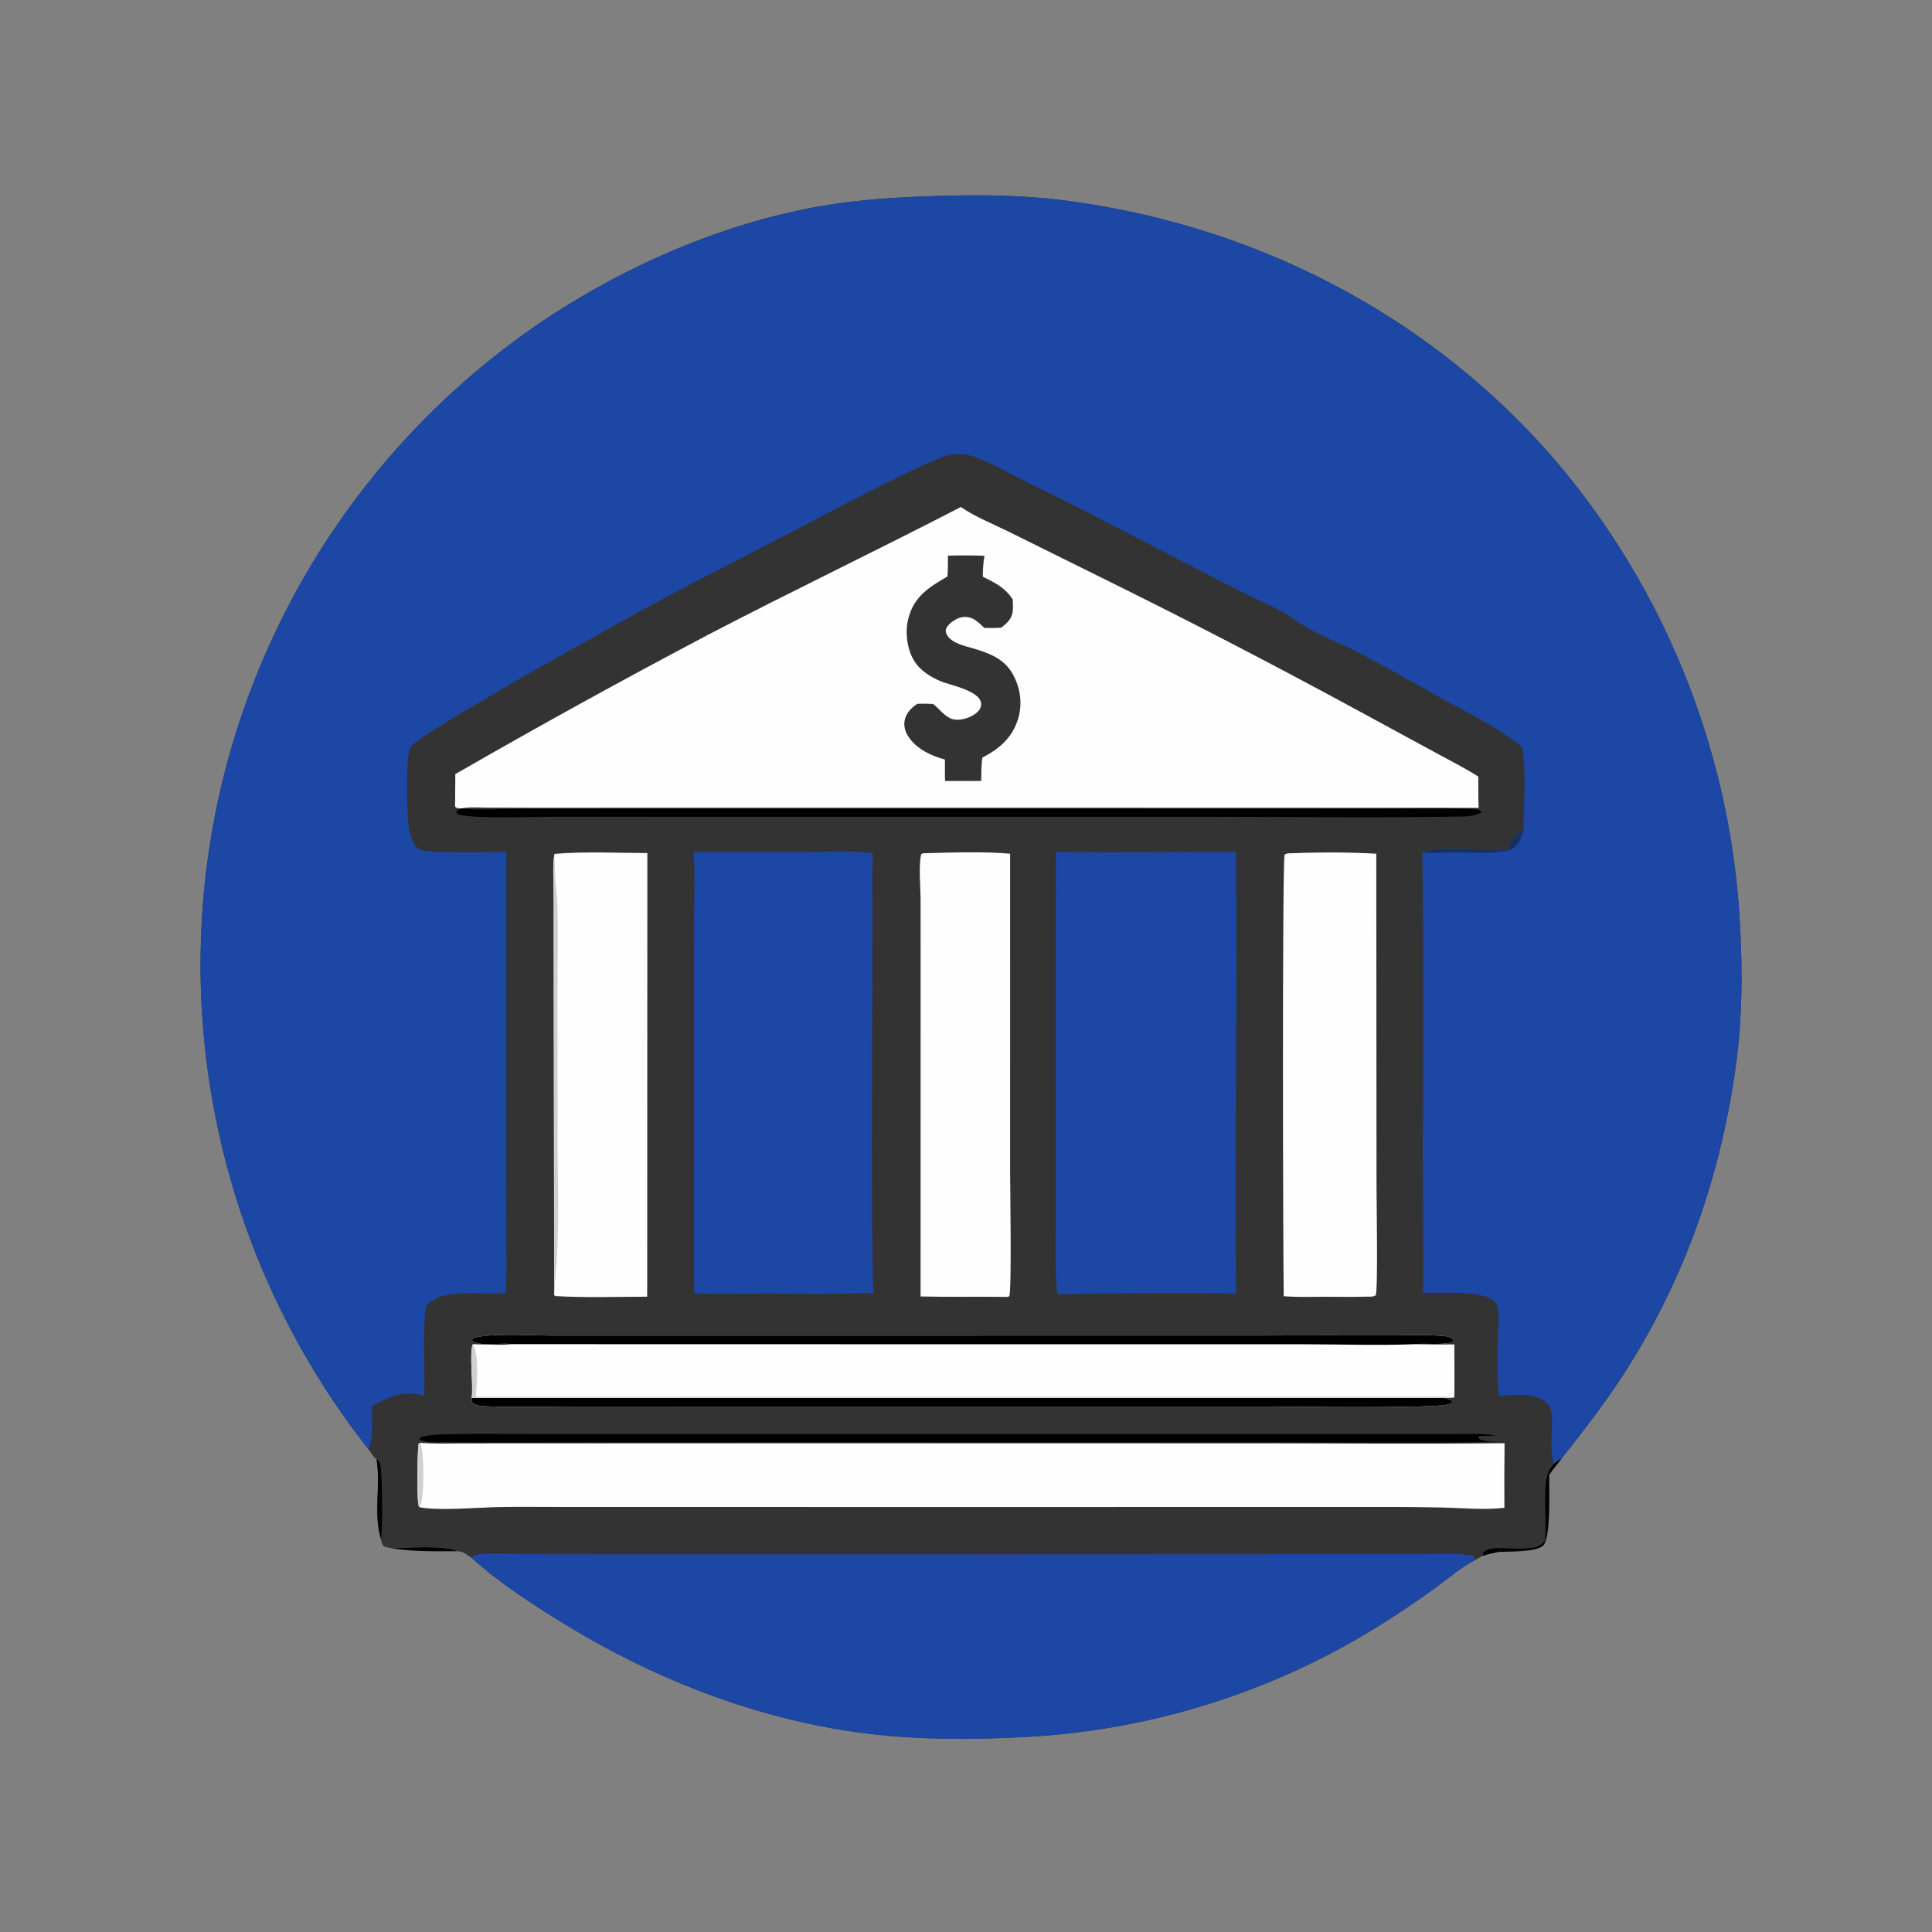 <svg version="1.1" xmlns="http://www.w3.org/2000/svg" style="display: block;" viewBox="0 0 2048 2048" width="1000" height="1000" preserveAspectRatio="none">
<rect x="0" y="0" width="2048" height="2048" fill="#808080" stroke="none"/>
<path transform="translate(0,0)" fill="rgb(51,51,52)" d="M 390.423 1536.08 C 252.238 1360.51 190.652 1136.64 219.586 915.092 C 247.841 700.243 359.722 505.217 530.929 372.375 C 627.007 297.668 749.654 239.422 869.966 218.495 C 911.889 211.203 955.2 208.752 997.692 207.588 C 1040.41 206.417 1083.53 206.826 1125.99 212.145 C 1341.11 239.097 1539.55 345.952 1672.99 517.891 C 1778.13 654.021 1838.25 819.517 1845.01 991.385 C 1847.02 1034.85 1846.57 1078.87 1841.05 1122.08 C 1825.45 1244.2 1785.26 1359.59 1717.28 1462.58 C 1698.42 1491.15 1677.21 1518.54 1655.92 1545.33 L 1647.14 1551.64 C 1638 1560.67 1637.82 1574.86 1637.74 1586.92 C 1637.63 1602.34 1638.47 1618 1637.67 1633.38 C 1631.44 1640 1626.12 1640.84 1617.1 1641.12 C 1608.59 1641.38 1600.01 1641 1591.49 1640.89 L 1588.29 1645.07 C 1582.62 1646.2 1577.22 1647.39 1571.75 1649.31 L 1564.12 1653.37 C 1548.18 1661.81 1533.9 1674.21 1519.31 1684.81 C 1500.56 1698.29 1481.39 1711.18 1461.82 1723.44 C 1346.75 1795.11 1215.1 1835.82 1079.66 1841.62 C 1026.91 1844.27 973.367 1844.15 920.854 1837.87 C 808.816 1824.49 697.852 1782.11 601.883 1723.63 C 566.462 1702.05 530.813 1679.31 499.952 1651.4 C 494.262 1648.17 492.588 1645.07 485.569 1644.35 C 470.373 1637.6 432.479 1640.9 414.682 1641.17 C 412.018 1640.77 409.754 1640.19 407.202 1639.33 C 404.776 1636.72 404.796 1635.67 404.087 1632.26 C 395.312 1604.67 403.959 1574.76 399.124 1546.8 C 395.789 1544.6 392.864 1539.35 390.423 1536.08 z"/>
<path transform="translate(0,0)" fill="rgb(28,71,164)" d="M 390.423 1536.08 C 252.238 1360.51 190.652 1136.64 219.586 915.092 C 247.841 700.243 359.722 505.217 530.929 372.375 C 627.007 297.668 749.654 239.422 869.966 218.495 C 911.889 211.203 955.2 208.752 997.692 207.588 C 1040.41 206.417 1083.53 206.826 1125.99 212.145 C 1341.11 239.097 1539.55 345.952 1672.99 517.891 C 1778.13 654.021 1838.25 819.517 1845.01 991.385 C 1847.02 1034.85 1846.57 1078.87 1841.05 1122.08 C 1825.45 1244.2 1785.26 1359.59 1717.28 1462.58 C 1698.42 1491.15 1677.21 1518.54 1655.92 1545.33 L 1647.14 1551.64 C 1642.48 1540.21 1645.56 1515.49 1645.13 1502.6 C 1644.93 1496.56 1643.94 1490.9 1639.17 1486.74 C 1626.71 1475.87 1604.43 1478.74 1589.2 1479.92 C 1586.09 1458.84 1587.55 1435.49 1587.96 1414.12 C 1588.11 1405.78 1589.26 1396.2 1587.93 1387.96 C 1587.41 1384.71 1586.23 1381.7 1583.92 1379.29 C 1572.85 1367.74 1524.95 1370.91 1508.32 1370.3 C 1509.41 1348.36 1508.67 1326.01 1508.51 1304.03 L 1508.31 1209.66 C 1509.09 1107.54 1508.93 1005.41 1507.85 903.284 C 1529.81 896.626 1572.65 901.879 1597.44 901.337 C 1600.15 894.131 1604.57 885.962 1611.36 881.801 C 1613.48 880.503 1614.04 879.667 1615.19 877.459 C 1615.18 852.03 1618.33 815.537 1613.27 791.707 C 1591.75 773.968 1564.43 760.194 1540.07 746.778 C 1504.89 727.403 1469.83 707.198 1434.18 688.773 C 1419.99 681.442 1404.86 675.879 1390.82 668.407 C 1379.55 662.408 1369.6 654.057 1358.29 648.02 C 1340.68 638.614 1322.25 630.621 1304.45 621.544 L 1152.41 542.829 C 1128.91 530.829 1105.18 519.372 1081.59 507.561 C 1066.3 499.905 1050.78 491.062 1034.86 484.883 C 1026.76 481.737 1017.41 480.837 1008.78 481.828 C 988.305 484.178 860.563 552.903 833.697 566.852 C 788.037 590.56 741.992 613.578 696.732 638.055 C 662.097 656.787 447.188 775.53 435.335 791.655 C 429.498 799.596 431.372 868.228 433.865 880.056 C 435.209 886.433 438.244 896.047 443.942 899.879 C 452.128 905.382 523.807 902.956 536.652 902.938 L 536.633 1213.35 L 536.689 1312.64 C 536.69 1331.92 537.366 1351.63 536.078 1370.85 C 517.006 1372.41 486.787 1368.74 470.03 1373.45 C 462.396 1375.59 456.335 1379.43 451.152 1385.42 C 448.146 1416.5 450.653 1448.35 449.757 1479.59 C 427.568 1473.26 413.539 1480.28 394.326 1490.37 C 393.88 1500.96 395.857 1528.11 390.423 1536.08 z"/>
<path transform="translate(0,0)" fill="rgb(23,49,93)" d="M 1597.44 901.337 C 1600.15 894.131 1604.57 885.962 1611.36 881.801 C 1613.48 880.503 1614.04 879.667 1615.19 877.459 C 1614.08 885.294 1611.3 893.37 1604.9 898.501 C 1601.72 901.051 1598.35 901.854 1594.37 902.46 C 1576.57 905.176 1556.65 903.554 1538.64 903.617 C 1529.2 903.65 1518.29 904.781 1509.02 903.501 C 1508.63 903.447 1508.24 903.356 1507.85 903.284 C 1529.81 896.626 1572.65 901.879 1597.44 901.337 z"/>
<path transform="translate(0,0)" fill="rgb(28,71,164)" d="M 499.952 1651.4 L 501.395 1648.88 C 516.816 1645.16 539.961 1647.46 556.252 1647.53 L 645.137 1647.62 L 1077.56 1647.66 L 1416.65 1647.52 L 1508.68 1647.52 C 1525.84 1647.55 1545.15 1646 1561.94 1649.15 C 1562.77 1650.56 1563.47 1651.85 1564.12 1653.37 C 1548.18 1661.81 1533.9 1674.21 1519.31 1684.81 C 1500.56 1698.29 1481.39 1711.18 1461.82 1723.44 C 1346.75 1795.11 1215.1 1835.82 1079.66 1841.62 C 1026.91 1844.27 973.367 1844.15 920.854 1837.87 C 808.816 1824.49 697.852 1782.11 601.883 1723.63 C 566.462 1702.05 530.813 1679.31 499.952 1651.4 z"/>
<path transform="translate(0,0)" fill="rgb(0,0,0)" d="M 399.124 1546.8 C 403.527 1550.66 403.656 1553.68 403.991 1559.29 C 405.26 1580.52 405.534 1611.04 404.087 1632.26 C 395.312 1604.67 403.959 1574.76 399.124 1546.8 z"/>
<path transform="translate(0,0)" fill="rgb(0,0,0)" d="M 1571.75 1649.31 C 1571.85 1648 1572.24 1646.78 1572.56 1645.51 C 1577.74 1640.72 1584.84 1641.29 1591.49 1640.89 L 1588.29 1645.07 C 1582.62 1646.2 1577.22 1647.39 1571.75 1649.31 z"/>
<path transform="translate(0,0)" fill="rgb(254,254,254)" d="M 1018.55 537.452 C 1033.95 547.967 1052.29 555.238 1069 563.486 L 1162.94 610.021 C 1257.17 656.43 1350.44 704.747 1442.71 754.942 L 1523.17 798.642 C 1537.77 806.643 1553.1 814.188 1567.07 823.232 C 1567.13 834.264 1566.94 845.357 1567.43 856.378 L 1286.52 856.261 L 775.951 856.211 L 569.13 856.274 L 516.979 856.147 C 508.365 856.129 497.892 855.154 489.546 856.936 L 488.778 857.042 C 486.002 856.703 484.219 857.179 482.385 854.926 C 482.325 843.484 482.746 832.048 482.612 820.611 C 571.113 769.66 660.557 720.363 750.896 672.746 C 839.542 626.512 929.777 583.386 1018.55 537.452 z"/>
<path transform="translate(0,0)" fill="rgb(51,51,52)" d="M 1004.87 588.99 C 1017.77 588.641 1030.67 588.691 1043.57 589.139 C 1042.19 596.53 1041.98 603.798 1041.77 611.297 C 1054.75 617.806 1065.31 622.704 1073.52 635.42 C 1073.7 639.501 1074.05 643.785 1073.54 647.846 C 1072.49 656.189 1067.65 660.371 1061.51 665.3 C 1055.45 665.904 1049.53 665.768 1043.46 665.594 C 1040.18 662.596 1036.77 659.101 1032.98 656.776 C 1028.42 653.976 1022.54 653.246 1017.41 654.77 C 1012.52 656.227 1004.76 661.611 1002.95 666.465 C 1002.06 668.863 1002.63 670.949 1003.85 673.078 C 1009.08 682.148 1023.13 684.799 1032.32 687.543 C 1049.49 692.666 1065.15 698.68 1074.06 715.468 C 1081.94 730.297 1084.09 746.989 1078.86 763.118 C 1072.56 782.58 1058.99 793.984 1041.37 803.051 C 1040.09 811.188 1040.28 819.588 1040.13 827.812 L 1027.71 827.905 L 1001.82 827.86 C 1001.53 820.3 1001.68 812.695 1001.68 805.128 C 987.484 801.38 972.962 794.571 964.036 782.462 C 960.068 777.08 957.699 770.624 958.933 763.902 C 960.366 756.093 965.95 750.378 972.261 746.124 C 977.878 745.77 983.426 745.997 989.043 746.214 C 995.523 751.051 1001.21 759.448 1009 762.063 C 1015.27 764.172 1023.53 762.293 1029.25 759.419 C 1033.52 757.276 1038.85 753.643 1039.87 748.599 C 1043.11 732.645 1007.32 726.563 996.758 722.006 C 985.743 717.257 974.823 710.381 968.639 699.799 C 961.182 687.042 959.257 669.511 962.956 655.318 C 968.985 632.187 984.99 622.276 1004.4 611.07 C 1004.91 603.757 1004.77 596.324 1004.87 588.99 z"/>
<path transform="translate(0,0)" fill="rgb(28,71,164)" d="M 1119.19 902.722 C 1182.73 904.394 1246.48 902.4 1310.06 903.143 C 1311.95 1059.11 1308.45 1215.19 1310.29 1371.16 C 1247.22 1370.6 1184.15 1370.83 1121.08 1371.85 C 1118.02 1350.62 1118.99 1328.72 1118.99 1307.32 L 1118.99 1216.55 L 1119.19 902.722 z"/>
<path transform="translate(0,0)" fill="rgb(28,71,164)" d="M 735.19 902.973 L 855.156 903.032 C 878.223 903.026 902.151 901.394 925.041 904.296 C 925.312 909.684 925.034 915.045 924.805 920.429 C 925.333 1065.72 923.329 1211.14 925.168 1356.41 C 925.494 1361.18 925.916 1365.97 926.116 1370.76 C 918.739 1370.86 911.317 1371.14 903.944 1371.03 C 875.569 1372.07 847.112 1371.29 818.717 1371.23 C 791.088 1371.17 763.376 1371.83 735.761 1371.01 L 735.805 1063.27 L 735.831 964.464 C 735.85 944.083 736.644 923.277 735.19 902.973 z"/>
<path transform="translate(0,0)" fill="rgb(254,254,254)" d="M 444.996 1597.81 L 444.092 1597.09 C 441.52 1592.18 442.492 1538.56 443.65 1530.65 L 445.505 1529.44 C 461.289 1530.78 477.59 1530.04 493.447 1530.03 L 576.612 1529.99 L 836.053 1529.96 L 1331.64 1529.98 C 1419.37 1529.98 1507.18 1530.8 1594.91 1529.85 C 1594.63 1552.67 1594.57 1575.49 1594.72 1598.31 C 1572.89 1600.89 1550.28 1598.47 1528.35 1598.01 C 1493.49 1597.29 1458.43 1597.34 1423.55 1597.44 L 970.777 1597.49 L 583.27 1597.41 C 563.609 1597.41 543.906 1597.07 524.252 1597.66 C 502.073 1598.33 465.29 1601.52 444.996 1597.81 z"/>
<path transform="translate(0,0)" fill="rgb(208,208,209)" d="M 444.996 1597.81 L 444.092 1597.09 C 441.52 1592.18 442.492 1538.56 443.65 1530.65 L 445.505 1529.44 C 449.79 1540.08 450.15 1586.2 445.419 1596.94 C 445.289 1597.24 445.137 1597.52 444.996 1597.81 z"/>
<path transform="translate(0,0)" fill="rgb(254,254,254)" d="M 542.766 1424.87 L 541.17 1424.67 C 530.817 1423.47 509.159 1427.26 500.916 1421.92 L 500.443 1420.19 C 501.815 1417.93 502.175 1418.18 504.642 1417.61 C 523.991 1413.18 564.251 1415.69 585.334 1415.75 L 724.036 1415.76 L 1340.83 1415.67 C 1383.7 1415.43 1426.56 1415.4 1469.42 1415.6 C 1489.08 1415.68 1511.45 1414.53 1530.81 1416.27 C 1533.71 1416.52 1536.24 1417.14 1538.7 1418.76 C 1540.82 1420.16 1540.18 1419.36 1540.89 1421.67 C 1534.36 1426.61 1509.39 1423.5 1499.64 1424.89 C 1513.65 1425.2 1527.65 1425.29 1541.66 1425.15 C 1541.66 1443.86 1541.95 1462.61 1541.64 1481.31 C 1538.17 1481.71 1534.85 1481.96 1531.36 1481.96 C 1534.14 1482.74 1536.92 1483.32 1539.32 1485 L 1539.17 1486.9 C 1537.97 1487.68 1537.98 1487.74 1536.42 1488.35 C 1523.49 1493.43 1370.35 1490.98 1340.92 1490.98 L 792.076 1491.01 L 615.065 1490.92 C 582.103 1490.95 548.75 1492.08 515.828 1490.74 C 510.617 1490.53 506.208 1490.2 501.487 1487.74 C 499.873 1485.34 500.005 1484.83 499.986 1481.89 C 501.962 1467.82 497.265 1435.82 501.099 1424.94 C 514.657 1425.09 529.304 1426.31 542.766 1424.87 z"/>
<path transform="translate(0,0)" fill="rgb(0,0,0)" d="M 542.766 1424.87 L 541.17 1424.67 C 530.817 1423.47 509.159 1427.26 500.916 1421.92 L 500.443 1420.19 C 501.815 1417.93 502.175 1418.18 504.642 1417.61 C 523.991 1413.18 564.251 1415.69 585.334 1415.75 L 724.036 1415.76 L 1340.83 1415.67 C 1383.7 1415.43 1426.56 1415.4 1469.42 1415.6 C 1489.08 1415.68 1511.45 1414.53 1530.81 1416.27 C 1533.71 1416.52 1536.24 1417.14 1538.7 1418.76 C 1540.82 1420.16 1540.18 1419.36 1540.89 1421.67 C 1534.36 1426.61 1509.39 1423.5 1499.64 1424.89 C 1461.04 1426.43 1421.8 1425 1383.11 1424.99 L 1152.08 1425 L 542.766 1424.87 z"/>
<path transform="translate(0,0)" fill="rgb(0,0,0)" d="M 499.986 1481.89 L 1531.36 1481.96 C 1534.14 1482.74 1536.92 1483.32 1539.32 1485 L 1539.17 1486.9 C 1537.97 1487.68 1537.98 1487.74 1536.42 1488.35 C 1523.49 1493.43 1370.35 1490.98 1340.92 1490.98 L 792.076 1491.01 L 615.065 1490.92 C 582.103 1490.95 548.75 1492.08 515.828 1490.74 C 510.617 1490.53 506.208 1490.2 501.487 1487.74 C 499.873 1485.34 500.005 1484.83 499.986 1481.89 z"/>
<path transform="translate(0,0)" fill="rgb(208,208,209)" d="M 499.986 1481.89 C 501.962 1467.82 497.265 1435.82 501.099 1424.94 C 508.283 1434.63 505.13 1468.55 504.622 1480.76 L 1231.8 1480.78 L 1445.14 1480.78 L 1507.69 1480.7 C 1518.8 1480.69 1530.63 1479.89 1541.64 1481.31 C 1538.17 1481.71 1534.85 1481.96 1531.36 1481.96 L 499.986 1481.89 z"/>
<path transform="translate(0,0)" fill="rgb(254,254,254)" d="M 587.643 905.176 C 620.06 902.387 653.644 904.214 686.222 904.293 L 686.068 1374.55 C 653.699 1374.61 620.818 1375.77 588.503 1373.88 L 587.302 1372.5 L 587.449 1370.58 L 587.017 1037.54 L 586.959 950.218 C 586.947 935.63 585.517 919.538 587.643 905.176 z"/>
<path transform="translate(0,0)" fill="rgb(208,208,209)" d="M 587.449 1370.58 L 587.017 1037.54 L 586.959 950.218 C 586.947 935.63 585.517 919.538 587.643 905.176 C 588.257 913.113 588.016 921.036 588.386 928.976 C 588.808 938.033 590.386 947.011 590.75 956.079 C 591.977 986.617 590.951 1017.6 590.962 1048.19 L 591.068 1206.7 C 591.078 1255.02 593.307 1304.41 588.862 1352.51 C 588.334 1358.23 588.838 1365.08 587.449 1370.58 z"/>
<path transform="translate(0,0)" fill="rgb(254,254,254)" d="M 1371.5 904.428 C 1400.21 903.244 1430.22 903.352 1458.92 904.972 L 1459.17 1256.24 C 1459.17 1272.58 1460.85 1366.75 1458.31 1373.15 C 1455.2 1374.98 1451.82 1374.45 1448.25 1374.5 C 1433.48 1374.97 1418.59 1374.59 1403.81 1374.61 C 1389.51 1374.63 1375.08 1375.21 1360.83 1374.02 C 1360.03 1330.96 1359.13 912.26 1361.77 905.876 C 1364.76 904.106 1368.07 904.542 1371.5 904.428 z"/>
<path transform="translate(0,0)" fill="rgb(254,254,254)" d="M 978.615 904.512 C 1006.84 903.735 1043.14 902.437 1070.78 904.969 L 1070.77 1241.52 C 1070.77 1257.39 1072.57 1366.94 1069.9 1374.01 L 1068.01 1374.79 C 1037.29 1374.3 1006.56 1375.08 975.848 1374.3 L 975.907 1017.75 L 975.864 952.963 C 975.785 940.485 973.6 916.097 976.592 905.393 L 978.615 904.512 z"/>
<path transform="translate(0,0)" fill="rgb(0,0,0)" d="M 473.535 1520.46 C 505.223 1519.44 537.139 1520.14 568.85 1520.14 L 744.147 1520.18 L 1257.67 1520.13 L 1480.04 1520.17 L 1544.42 1520.13 C 1557.44 1520.15 1572.59 1519.16 1585.38 1521.78 L 1568.28 1522.23 L 1567.25 1523.48 L 1567.86 1525.12 C 1574.01 1528.88 1583.1 1528.15 1590.1 1528.21 L 1583.25 1528.62 C 1507.9 1529.64 1432.45 1528.99 1357.08 1528.95 L 1003.98 1528.89 L 651.331 1528.91 C 591.037 1528.93 530.693 1529.52 470.406 1528.86 C 464.267 1528.79 448.6 1529.69 444.225 1525.22 C 448.699 1520.43 466.952 1520.8 473.535 1520.46 z"/>
<path transform="translate(0,0)" fill="rgb(0,0,0)" d="M 488.778 857.042 L 489.546 856.936 C 504.126 859.234 533.676 857.345 549.548 857.308 L 679.473 857.254 L 1264.99 857.27 L 1459.14 857.284 C 1492.35 857.287 1525.78 856.507 1558.97 857.387 C 1562.86 857.49 1566.51 857.762 1570.03 859.518 L 1570.3 860.873 C 1561.54 866.518 1548.78 865.517 1538.66 865.669 C 1451.15 866.988 1363.42 865.776 1275.89 865.775 L 768.632 865.773 L 587.142 865.742 C 566.105 865.793 504.487 867.99 488.133 863.821 C 485.829 863.234 484.811 862.899 483.587 860.774 C 484.874 858.195 486.193 858.168 488.778 857.042 z"/>
<path transform="translate(0,0)" fill="rgb(0,0,0)" fill-opacity="0.988" d="M 1647.14 1551.64 L 1655.92 1545.33 C 1651.58 1551.54 1646.24 1557.13 1642.2 1563.48 C 1642.12 1577.14 1644.25 1630.07 1635.86 1638.29 C 1628.49 1645.5 1598.55 1644.59 1588.29 1645.07 L 1591.49 1640.89 C 1600.01 1641 1608.59 1641.38 1617.1 1641.12 C 1626.12 1640.84 1631.44 1640 1637.67 1633.38 C 1638.47 1618 1637.63 1602.34 1637.74 1586.92 C 1637.82 1574.86 1638 1560.67 1647.14 1551.64 z"/>
<path transform="translate(0,0)" fill="rgb(0,0,0)" fill-opacity="0.988" d="M 414.682 1641.17 C 432.479 1640.9 470.373 1637.6 485.569 1644.35 C 461.811 1644.47 438.213 1644.98 414.682 1641.17 z"/>
</svg>
